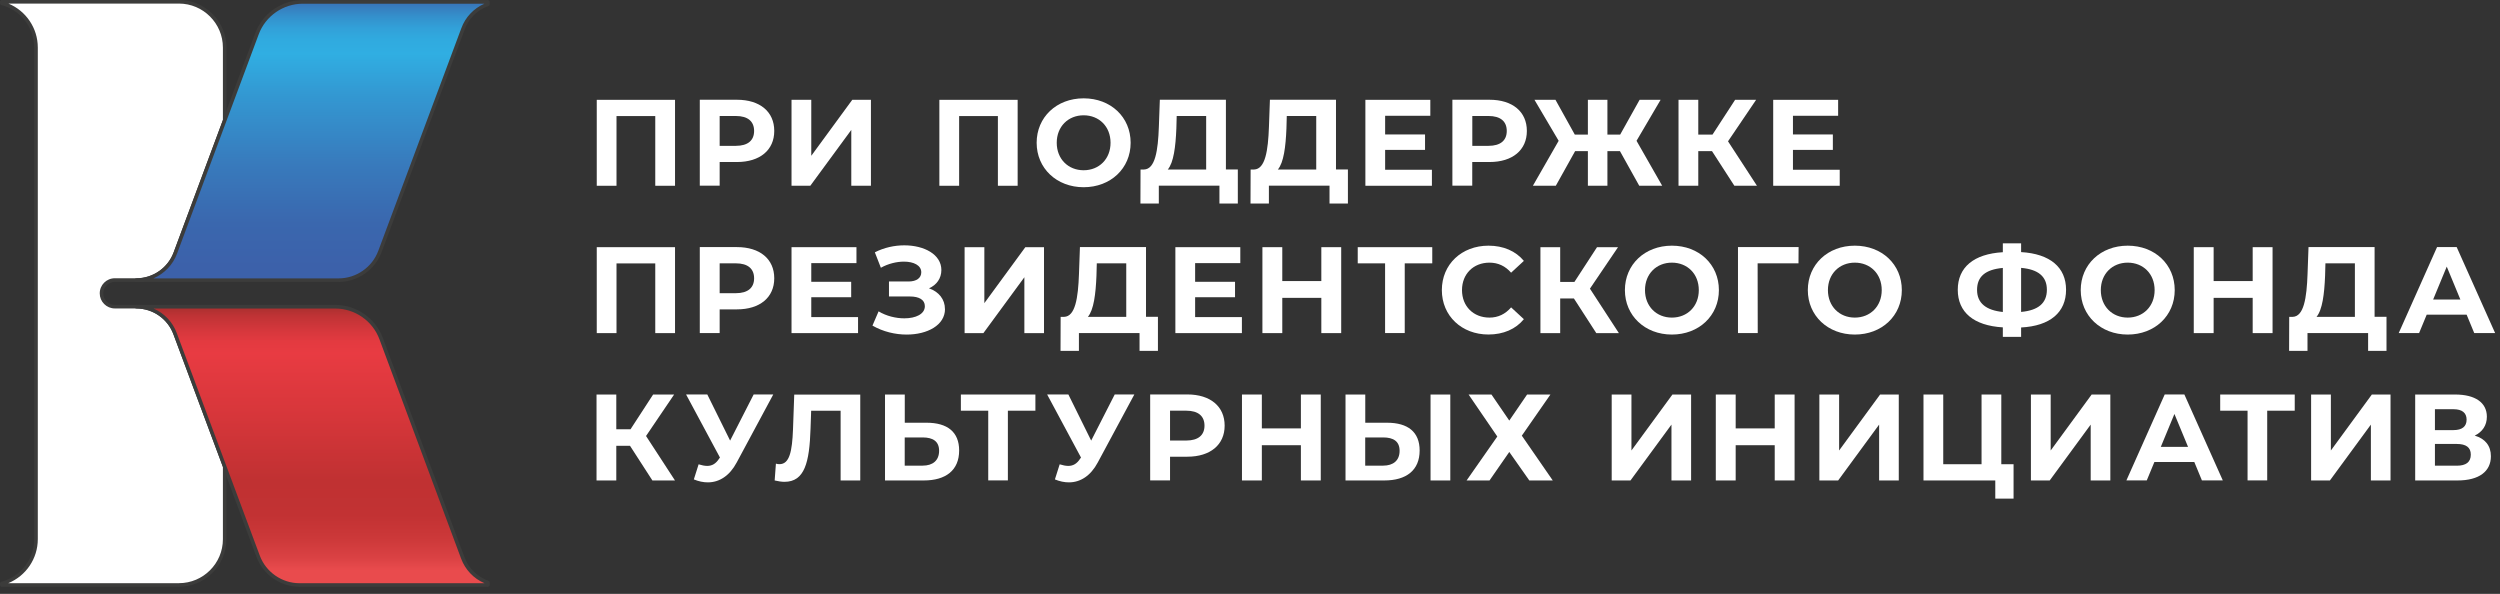 <?xml version="1.0" encoding="UTF-8"?> <svg xmlns="http://www.w3.org/2000/svg" width="261" height="62" viewBox="0 0 261 62" fill="none"><rect x="0" y="0" width="261" height="62" fill="#333333" stroke="none"/><path d="M11.983 29.244H14.235C16.048 29.244 17.666 28.118 18.3 26.424V26.406L23.456 12.575V4.972C23.456 2.335 21.316 0.195 18.679 0.195H0.19V0.349C2.247 0.883 3.764 2.749 3.764 4.972V56.29C3.764 58.513 2.247 60.379 0.19 60.913V61.067H18.679C21.316 61.067 23.456 58.927 23.456 56.29V48.711L18.282 34.85C17.66 33.155 16.048 32.024 14.235 32.024H11.983C11.598 32.024 11.254 31.869 10.999 31.615C10.745 31.366 10.591 31.016 10.591 30.631C10.591 29.86 11.213 29.238 11.977 29.238L11.983 29.244Z" fill="white"></path><path d="M18.679 61.263H0.19C0.089 61.263 0 61.179 0 61.073V60.919C0 60.836 0.059 60.759 0.142 60.735C2.163 60.208 3.573 58.382 3.573 56.291V4.972C3.573 2.88 2.163 1.055 0.142 0.527C0.059 0.504 0 0.433 0 0.344V0.19C0 0.089 0.083 0 0.19 0H18.679C21.416 0 23.645 2.228 23.645 4.966V12.569C23.645 12.569 23.645 12.611 23.633 12.634L18.483 26.465C17.819 28.243 16.119 29.428 14.24 29.428H11.988C11.325 29.428 10.785 29.968 10.785 30.631C10.785 30.951 10.91 31.253 11.135 31.479C11.36 31.71 11.662 31.834 11.982 31.834H14.234C16.113 31.834 17.813 33.019 18.453 34.785L23.627 48.646C23.627 48.646 23.639 48.688 23.639 48.711V56.291C23.639 59.028 21.41 61.257 18.673 61.257L18.679 61.263ZM0.877 60.883H18.679C21.209 60.883 23.271 58.827 23.271 56.291V48.741L18.11 34.91C17.517 33.292 15.964 32.202 14.24 32.202H11.988C11.567 32.202 11.17 32.036 10.874 31.739C10.578 31.443 10.412 31.046 10.412 30.625C10.412 29.754 11.117 29.049 11.988 29.049H14.24C15.964 29.049 17.529 27.965 18.128 26.347L23.271 12.534V4.966C23.271 2.436 21.209 0.373 18.679 0.373H0.877C2.714 1.132 3.947 2.933 3.947 4.966V56.285C3.947 58.317 2.714 60.119 0.877 60.877V60.883Z" fill="#3C3C3B"></path><path d="M31.613 0.195C29.48 0.195 27.578 1.517 26.831 3.52L23.459 12.575L18.309 26.406V26.424C17.669 28.118 16.052 29.244 14.238 29.244H35.346C37.267 29.244 38.997 28.047 39.666 26.246L48.33 3.022C48.781 1.778 49.752 0.859 50.932 0.444V0.195H31.607H31.613Z" fill="url(#paint0_linear_5201_8151)"></path><path d="M35.346 29.436H14.238C14.137 29.436 14.048 29.353 14.048 29.247C14.048 29.14 14.131 29.057 14.238 29.057C15.962 29.057 17.526 27.972 18.125 26.355L26.652 3.451C27.417 1.389 29.414 0.008 31.606 0.008H50.931C51.032 0.008 51.121 0.091 51.121 0.197V0.446C51.121 0.523 51.073 0.595 50.996 0.624C49.835 1.033 48.928 1.928 48.507 3.089L39.843 26.313C39.15 28.18 37.343 29.436 35.352 29.436H35.346ZM16.033 29.063H35.352C37.189 29.063 38.854 27.907 39.494 26.183L48.158 2.959C48.578 1.797 49.455 0.873 50.575 0.387H31.612C29.568 0.387 27.719 1.673 27.008 3.587L18.486 26.473C18.048 27.658 17.141 28.577 16.033 29.057V29.063Z" fill="#3C3C3B"></path><path d="M48.316 58.248L39.789 35.344C39.042 33.347 37.11 32.02 35.007 32.02H14.242C16.05 32.02 17.667 33.151 18.29 34.846L23.463 48.707L26.953 58.07C27.623 59.871 29.347 61.069 31.273 61.069H50.942V60.82C49.751 60.399 48.779 59.474 48.322 58.248H48.316Z" fill="url(#paint1_linear_5201_8151)"></path><path d="M50.935 61.26H31.267C29.276 61.26 27.468 60.004 26.775 58.137L18.111 34.92C17.518 33.302 15.966 32.211 14.241 32.211C14.141 32.211 14.052 32.128 14.052 32.022C14.052 31.915 14.135 31.832 14.241 31.832H35.006C37.204 31.832 39.196 33.219 39.966 35.275L48.493 58.179C48.92 59.334 49.839 60.229 51 60.638C51.077 60.662 51.124 60.733 51.124 60.816V61.065C51.124 61.166 51.041 61.255 50.935 61.255V61.26ZM16.031 32.211C17.139 32.691 18.034 33.61 18.461 34.789L27.124 58.007C27.764 59.726 29.43 60.887 31.267 60.887H50.579C49.447 60.401 48.57 59.477 48.138 58.315L39.61 35.411C38.899 33.497 37.044 32.211 35 32.211H16.025H16.031Z" fill="#3C3C3B"></path><path d="M70.473 10.422V19.394H68.41V12.117H64.363V19.394H62.301V10.422H70.479H70.473Z" fill="white"></path><path d="M80.832 13.673C80.832 15.67 79.333 16.915 76.939 16.915H75.132V19.386H73.058V10.414H76.939C79.333 10.414 80.832 11.659 80.832 13.667V13.673ZM78.729 13.673C78.729 12.684 78.089 12.109 76.821 12.109H75.132V15.226H76.821C78.089 15.226 78.729 14.651 78.729 13.673Z" fill="white"></path><path d="M82.635 10.422H84.697V16.265L88.975 10.422H90.925V19.394H88.875V13.563L84.596 19.394H82.635V10.422Z" fill="white"></path><path d="M106.242 10.422V19.394H104.18V12.117H100.133V19.394H98.07V10.422H106.248H106.242Z" fill="white"></path><path d="M108.226 14.906C108.226 12.239 110.3 10.266 113.132 10.266C115.965 10.266 118.039 12.227 118.039 14.906C118.039 17.584 115.947 19.546 113.132 19.546C110.317 19.546 108.226 17.572 108.226 14.906ZM115.941 14.906C115.941 13.199 114.738 12.037 113.132 12.037C111.526 12.037 110.323 13.205 110.323 14.906C110.323 16.606 111.526 17.774 113.132 17.774C114.738 17.774 115.941 16.606 115.941 14.906Z" fill="white"></path><path d="M129.229 17.697V21.247H127.309V19.386H120.981V21.247H119.061L119.072 17.697H119.434C120.601 17.662 120.898 15.736 120.986 13.223L121.087 10.414H127.985V17.691H129.241L129.229 17.697ZM121.911 17.697H125.923V12.109H122.847L122.812 13.419C122.735 15.327 122.527 16.968 121.917 17.697H121.911Z" fill="white"></path><path d="M140.722 17.697V21.247H138.802V19.386H132.473V21.247H130.553L130.565 17.697H130.926C132.093 17.662 132.39 15.736 132.479 13.223L132.579 10.414H139.477V17.691H140.734L140.722 17.697ZM133.403 17.697H137.415V12.109H134.339L134.304 13.419C134.227 15.327 134.019 16.968 133.409 17.697H133.403Z" fill="white"></path><path d="M149.491 17.729V19.394H142.546V10.422H149.325V12.087H144.608V14.037H148.774V15.649H144.608V17.723H149.491V17.729Z" fill="white"></path><path d="M159.404 13.673C159.404 15.67 157.904 16.915 155.51 16.915H153.703V19.386H151.629V10.414H155.51C157.904 10.414 159.404 11.659 159.404 13.667V13.673ZM157.306 13.673C157.306 12.684 156.666 12.109 155.398 12.109H153.709V15.226H155.398C156.666 15.226 157.306 14.651 157.306 13.673Z" fill="white"></path><path d="M169.124 15.779H167.814V19.394H165.775V15.779H164.442L162.427 19.394H160.033L162.724 14.7L160.199 10.422H162.392L164.407 14.049H165.775V10.422H167.814V14.049H169.147L171.174 10.422H173.367L170.854 14.7L173.533 19.394H171.138L169.124 15.779Z" fill="white"></path><path d="M178.734 15.779H177.3V19.394H175.237V10.422H177.3V14.049H178.787L181.145 10.422H183.338L180.405 14.754L183.427 19.394H181.068L178.734 15.779Z" fill="white"></path><path d="M192.067 17.729V19.394H185.122V10.422H191.901V12.087H187.184V14.037H191.35V15.649H187.184V17.723H192.067V17.729Z" fill="white"></path><path d="M70.473 25.805V34.777H68.41V27.5H64.363V34.777H62.301V25.805H70.479H70.473Z" fill="white"></path><path d="M80.832 29.056C80.832 31.053 79.333 32.298 76.939 32.298H75.132V34.769H73.058V25.797H76.939C79.333 25.797 80.832 27.041 80.832 29.05V29.056ZM78.729 29.056C78.729 28.067 78.089 27.492 76.821 27.492H75.132V30.609H76.821C78.089 30.609 78.729 30.034 78.729 29.056Z" fill="white"></path><path d="M89.58 33.111V34.777H82.635V25.805H89.414V27.47H84.697V29.42H88.863V31.031H84.697V33.105H89.58V33.111Z" fill="white"></path><path d="M98.658 32.262C98.658 33.951 96.815 34.929 94.658 34.929C93.467 34.929 92.199 34.633 91.085 33.993L91.725 32.505C92.543 33.003 93.544 33.234 94.415 33.234C95.595 33.234 96.555 32.795 96.555 31.966C96.555 31.284 95.938 30.953 95.002 30.953H92.809V29.388H94.848C95.695 29.388 96.181 29.015 96.181 28.428C96.181 27.699 95.387 27.314 94.374 27.314C93.615 27.314 92.732 27.522 91.962 27.954L91.334 26.342C92.306 25.844 93.384 25.613 94.409 25.613C96.484 25.613 98.279 26.561 98.279 28.191C98.279 29.062 97.781 29.756 96.987 30.099C98.024 30.461 98.652 31.255 98.652 32.262H98.658Z" fill="white"></path><path d="M100.704 25.805H102.766V31.648L107.045 25.805H108.994V34.777H106.944V28.945L102.666 34.777H100.704V25.805Z" fill="white"></path><path d="M120.888 33.08V36.63H118.968V34.769H112.639V36.63H110.719L110.731 33.08H111.092C112.259 33.044 112.556 31.118 112.645 28.606L112.745 25.797H119.643V33.074H120.9L120.888 33.08ZM113.569 33.08H117.581V27.492H114.505L114.47 28.801C114.393 30.709 114.185 32.351 113.575 33.08H113.569Z" fill="white"></path><path d="M129.654 33.111V34.777H122.709V25.805H129.488V27.47H124.771V29.42H128.937V31.031H124.771V33.105H129.654V33.111Z" fill="white"></path><path d="M140.021 25.805V34.777H137.947V31.096H133.87V34.777H131.796V25.805H133.87V29.343H137.947V25.805H140.021Z" fill="white"></path><path d="M149.522 27.494H146.654V34.771H144.603V27.494H141.747V25.805H149.528V27.494H149.522Z" fill="white"></path><path d="M150.529 30.288C150.529 27.586 152.603 25.648 155.4 25.648C156.953 25.648 158.245 26.211 159.092 27.237L157.759 28.469C157.155 27.776 156.402 27.42 155.501 27.42C153.824 27.42 152.633 28.6 152.633 30.288C152.633 31.977 153.824 33.157 155.501 33.157C156.396 33.157 157.155 32.795 157.759 32.09L159.092 33.322C158.245 34.36 156.953 34.923 155.389 34.923C152.609 34.923 150.529 32.985 150.529 30.283V30.288Z" fill="white"></path><path d="M164.318 31.162H162.884V34.777H160.821V25.805H162.884V29.431H164.371L166.729 25.805H168.922L165.989 30.137L169.011 34.777H166.652L164.318 31.162Z" fill="white"></path><path d="M169.64 30.288C169.64 27.622 171.714 25.648 174.546 25.648C177.379 25.648 179.453 27.61 179.453 30.288C179.453 32.967 177.361 34.928 174.546 34.928C171.732 34.928 169.64 32.955 169.64 30.288ZM177.355 30.288C177.355 28.582 176.152 27.42 174.546 27.42C172.94 27.42 171.737 28.588 171.737 30.288C171.737 31.989 172.94 33.157 174.546 33.157C176.152 33.157 177.355 31.989 177.355 30.288Z" fill="white"></path><path d="M187.762 27.492H183.496L183.508 34.769H181.445V25.797H187.774L187.762 27.486V27.492Z" fill="white"></path><path d="M188.737 30.288C188.737 27.622 190.811 25.648 193.644 25.648C196.477 25.648 198.551 27.61 198.551 30.288C198.551 32.967 196.465 34.928 193.644 34.928C190.823 34.928 188.737 32.955 188.737 30.288ZM196.453 30.288C196.453 28.582 195.25 27.42 193.644 27.42C192.038 27.42 190.835 28.588 190.835 30.288C190.835 31.989 192.038 33.157 193.644 33.157C195.25 33.157 196.453 31.989 196.453 30.288Z" fill="white"></path><path d="M211.004 34.194V35.166H209.096V34.177C206.056 33.999 204.391 32.6 204.391 30.254C204.391 27.907 206.056 26.509 209.096 26.331V25.406H211.004V26.319C214.026 26.497 215.697 27.907 215.697 30.254C215.697 32.6 214.044 34.034 211.004 34.188V34.194ZM209.096 32.571V27.972C207.277 28.138 206.405 28.867 206.405 30.265C206.405 31.664 207.365 32.393 209.096 32.571ZM213.694 30.248C213.694 28.861 212.782 28.12 211.004 27.966V32.565C212.811 32.399 213.694 31.64 213.694 30.248Z" fill="white"></path><path d="M217.228 30.288C217.228 27.622 219.302 25.648 222.134 25.648C224.967 25.648 227.041 27.61 227.041 30.288C227.041 32.967 224.949 34.928 222.134 34.928C219.319 34.928 217.228 32.955 217.228 30.288ZM224.943 30.288C224.943 28.582 223.74 27.42 222.134 27.42C220.528 27.42 219.325 28.588 219.325 30.288C219.325 31.989 220.528 33.157 222.134 33.157C223.74 33.157 224.943 31.989 224.943 30.288Z" fill="white"></path><path d="M237.255 25.805V34.777H235.18V31.096H231.103V34.777H229.029V25.805H231.103V29.343H235.18V25.805H237.255Z" fill="white"></path><path d="M249.151 33.08V36.63H247.231V34.769H240.902V36.63H238.982L238.994 33.08H239.356C240.523 33.044 240.819 31.118 240.908 28.606L241.009 25.797H247.907V33.074H249.163L249.151 33.08ZM241.839 33.08H245.851V27.492H242.775L242.739 28.801C242.662 30.709 242.455 32.351 241.845 33.08H241.839Z" fill="white"></path><path d="M257.515 32.849H253.349L252.555 34.769H250.428L254.428 25.797H256.478L260.49 34.769H258.309L257.515 32.849ZM256.863 31.272L255.441 27.835L254.019 31.272H256.863Z" fill="white"></path><path d="M65.775 46.545H64.341V50.16H62.278V41.188H64.341V44.814H65.828L68.186 41.188H70.379L67.446 45.519L70.468 50.16H68.109L65.775 46.545Z" fill="white"></path><path d="M80.727 41.186L76.911 48.285C76.17 49.672 75.103 50.359 73.901 50.359C73.427 50.359 72.941 50.258 72.437 50.051L72.935 48.475C73.266 48.575 73.563 48.641 73.829 48.641C74.345 48.641 74.742 48.409 75.086 47.87L75.163 47.769L71.625 41.18H73.841L76.224 45.998L78.683 41.18H80.721L80.727 41.186Z" fill="white"></path><path d="M89.811 41.188V50.16H87.761V42.882H84.685L84.62 44.755C84.508 48.281 84.004 50.302 81.9 50.302C81.592 50.302 81.26 50.248 80.875 50.16L81.005 48.405C81.136 48.447 81.248 48.459 81.379 48.459C82.428 48.459 82.7 47.125 82.789 44.832L82.919 41.193H89.817L89.811 41.188Z" fill="white"></path><path d="M100.135 47.031C100.135 49.093 98.748 50.16 96.443 50.16H92.395V41.188H94.458V44.133H96.739C98.902 44.133 100.135 45.093 100.135 47.031ZM98.043 47.066C98.043 46.077 97.403 45.668 96.324 45.668H94.452V48.613H96.324C97.385 48.613 98.043 48.074 98.043 47.06V47.066Z" fill="white"></path><path d="M108.09 42.877H105.222V50.154H103.172V42.877H100.315V41.188H108.096V42.877H108.09Z" fill="white"></path><path d="M118.423 41.186L114.606 48.285C113.866 49.672 112.799 50.359 111.596 50.359C111.122 50.359 110.636 50.258 110.132 50.051L110.63 48.475C110.962 48.575 111.258 48.641 111.525 48.641C112.04 48.641 112.437 48.409 112.781 47.87L112.858 47.769L109.32 41.18H111.537L113.919 45.998L116.378 41.18H118.417L118.423 41.186Z" fill="white"></path><path d="M127.853 44.439C127.853 46.436 126.354 47.68 123.96 47.68H122.152V50.152H120.078V41.18H123.96C126.354 41.18 127.853 42.424 127.853 44.433V44.439ZM125.749 44.439C125.749 43.449 125.109 42.875 123.841 42.875H122.152V45.992H123.841C125.109 45.992 125.749 45.417 125.749 44.439Z" fill="white"></path><path d="M137.887 41.188V50.16H135.813V46.48H131.736V50.16H129.662V41.188H131.736V44.725H135.813V41.188H137.887Z" fill="white"></path><path d="M148.211 47.031C148.211 49.093 146.824 50.16 144.519 50.16H140.472V41.188H142.534V44.133H144.815C146.978 44.133 148.211 45.093 148.211 47.031ZM146.119 47.066C146.119 46.077 145.479 45.668 144.401 45.668H142.528V48.613H144.401C145.461 48.613 146.119 48.074 146.119 47.06V47.066ZM149.349 41.188H151.411V50.16H149.349V41.188Z" fill="white"></path><path d="M155.708 41.188L157.569 43.908L159.429 41.188H161.865L158.878 45.484L162.108 50.16H159.66L157.569 47.185L155.506 50.16H153.112L156.318 45.573L153.32 41.188H155.714H155.708Z" fill="white"></path><path d="M168.261 41.188H170.323V47.031L174.601 41.188H176.551V50.16H174.501V44.328L170.222 50.16H168.261V41.188Z" fill="white"></path><path d="M187.355 41.188V50.16H185.281V46.48H181.204V50.16H179.13V41.188H181.204V44.725H185.281V41.188H187.355Z" fill="white"></path><path d="M189.941 41.188H192.004V47.031L196.282 41.188H198.232V50.16H196.181V44.328L191.903 50.16H189.941V41.188Z" fill="white"></path><path d="M210.216 48.465V52.056H208.308V50.16H200.812V41.188H202.874V48.465H206.874V41.188H208.936V48.465H210.216Z" fill="white"></path><path d="M212.028 41.188H214.091V47.031L218.369 41.188H220.319V50.16H218.268V44.328L213.99 50.16H212.028V41.188Z" fill="white"></path><path d="M229.085 48.232H224.919L224.124 50.152H221.997L225.997 41.18H228.047L232.059 50.152H229.879L229.085 48.232ZM228.433 46.655L227.01 43.218L225.588 46.655H228.433Z" fill="white"></path><path d="M239.564 42.877H236.696V50.154H234.645V42.877H231.789V41.188H239.57V42.877H239.564Z" fill="white"></path><path d="M241.28 41.188H243.343V47.031L247.621 41.188H249.571V50.16H247.52V44.328L243.242 50.16H241.28V41.188Z" fill="white"></path><path d="M260.05 47.635C260.05 49.2 258.835 50.16 256.565 50.16H252.145V41.188H256.322C258.396 41.188 259.629 42.023 259.629 43.505C259.629 44.417 259.155 45.093 258.361 45.478C259.451 45.798 260.05 46.539 260.05 47.629V47.635ZM254.207 44.903H256.145C257.039 44.903 257.513 44.53 257.513 43.813C257.513 43.096 257.039 42.722 256.145 42.722H254.207V44.903ZM257.952 47.463C257.952 46.705 257.454 46.349 256.488 46.349H254.207V48.619H256.488C257.448 48.619 257.952 48.245 257.952 47.463Z" fill="white"></path><defs><linearGradient id="paint0_linear_5201_8151" x1="32.591" y1="-1.381" x2="32.591" y2="29.096" gradientUnits="userSpaceOnUse"><stop offset="0.04" stop-color="#3C61AA"></stop><stop offset="0.06" stop-color="#3877BA"></stop><stop offset="0.1" stop-color="#348FCB"></stop><stop offset="0.14" stop-color="#32A0D8"></stop><stop offset="0.18" stop-color="#30AADF"></stop><stop offset="0.23" stop-color="#30AEE2"></stop><stop offset="0.37" stop-color="#3398D2"></stop><stop offset="0.61" stop-color="#387ABC"></stop><stop offset="0.81" stop-color="#3A67AE"></stop><stop offset="0.96" stop-color="#3C61AA"></stop></linearGradient><linearGradient id="paint1_linear_5201_8151" x1="32.589" y1="62.242" x2="32.589" y2="32.055" gradientUnits="userSpaceOnUse"><stop offset="0.09" stop-color="#E94B4D"></stop><stop offset="0.13" stop-color="#DB4244"></stop><stop offset="0.2" stop-color="#CC3839"></stop><stop offset="0.28" stop-color="#C23233"></stop><stop offset="0.4" stop-color="#C03132"></stop><stop offset="0.62" stop-color="#D6363A"></stop><stop offset="0.84" stop-color="#E83B42"></stop><stop offset="0.88" stop-color="#E33A40"></stop><stop offset="0.92" stop-color="#D5373C"></stop><stop offset="0.97" stop-color="#BF3335"></stop><stop offset="1" stop-color="#A92F2F"></stop></linearGradient></defs></svg> 